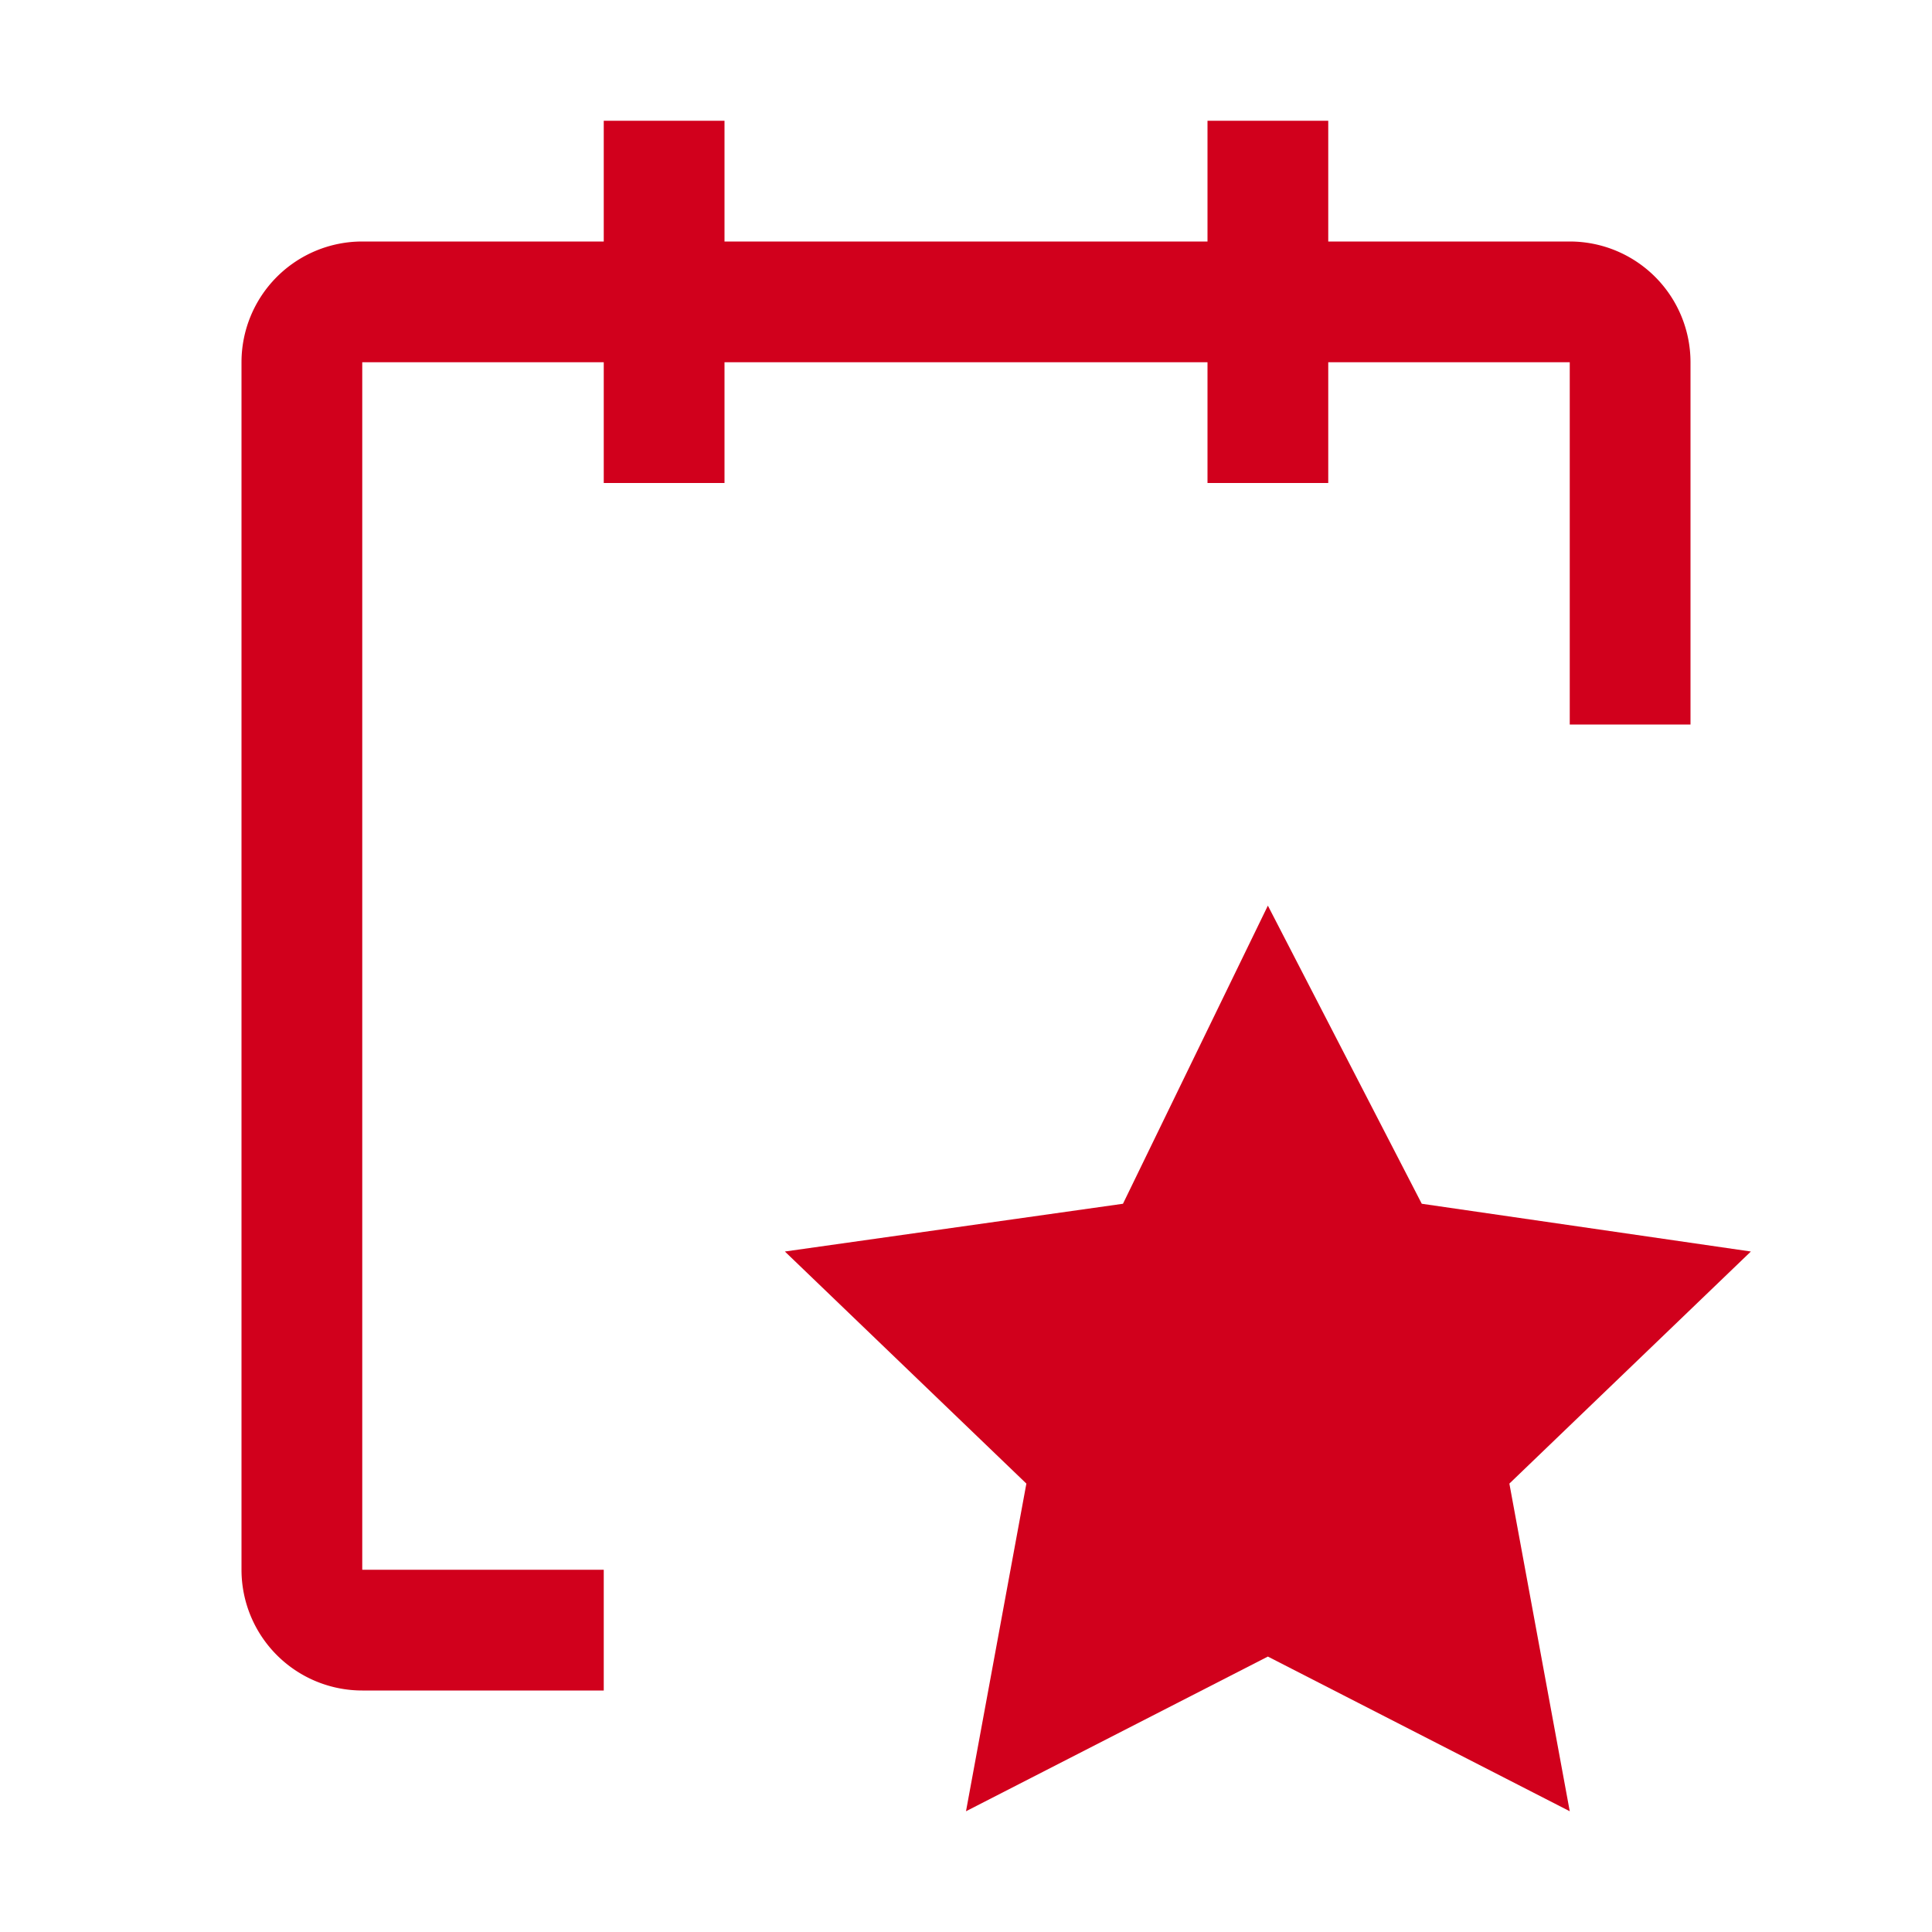 <svg xmlns="http://www.w3.org/2000/svg" width="512" height="512" viewBox="0 0 32 32"><path fill="#D1001C" d="M28 6a2 2 0 0 0-2-2h-4V2h-2v2h-8V2h-2v2H6a2 2 0 0 0-2 2v20a2 2 0 0 0 2 2h4v-2H6V6h4v2h2V6h8v2h2V6h4v6h2Z"></path><path fill="#D1001C" d="m21 15l2.549 4.938l5.451.791l-4 3.844L26 30l-5-2.562L16 30l1-5.427l-4-3.844l5.6-.791L21 15z"></path></svg>